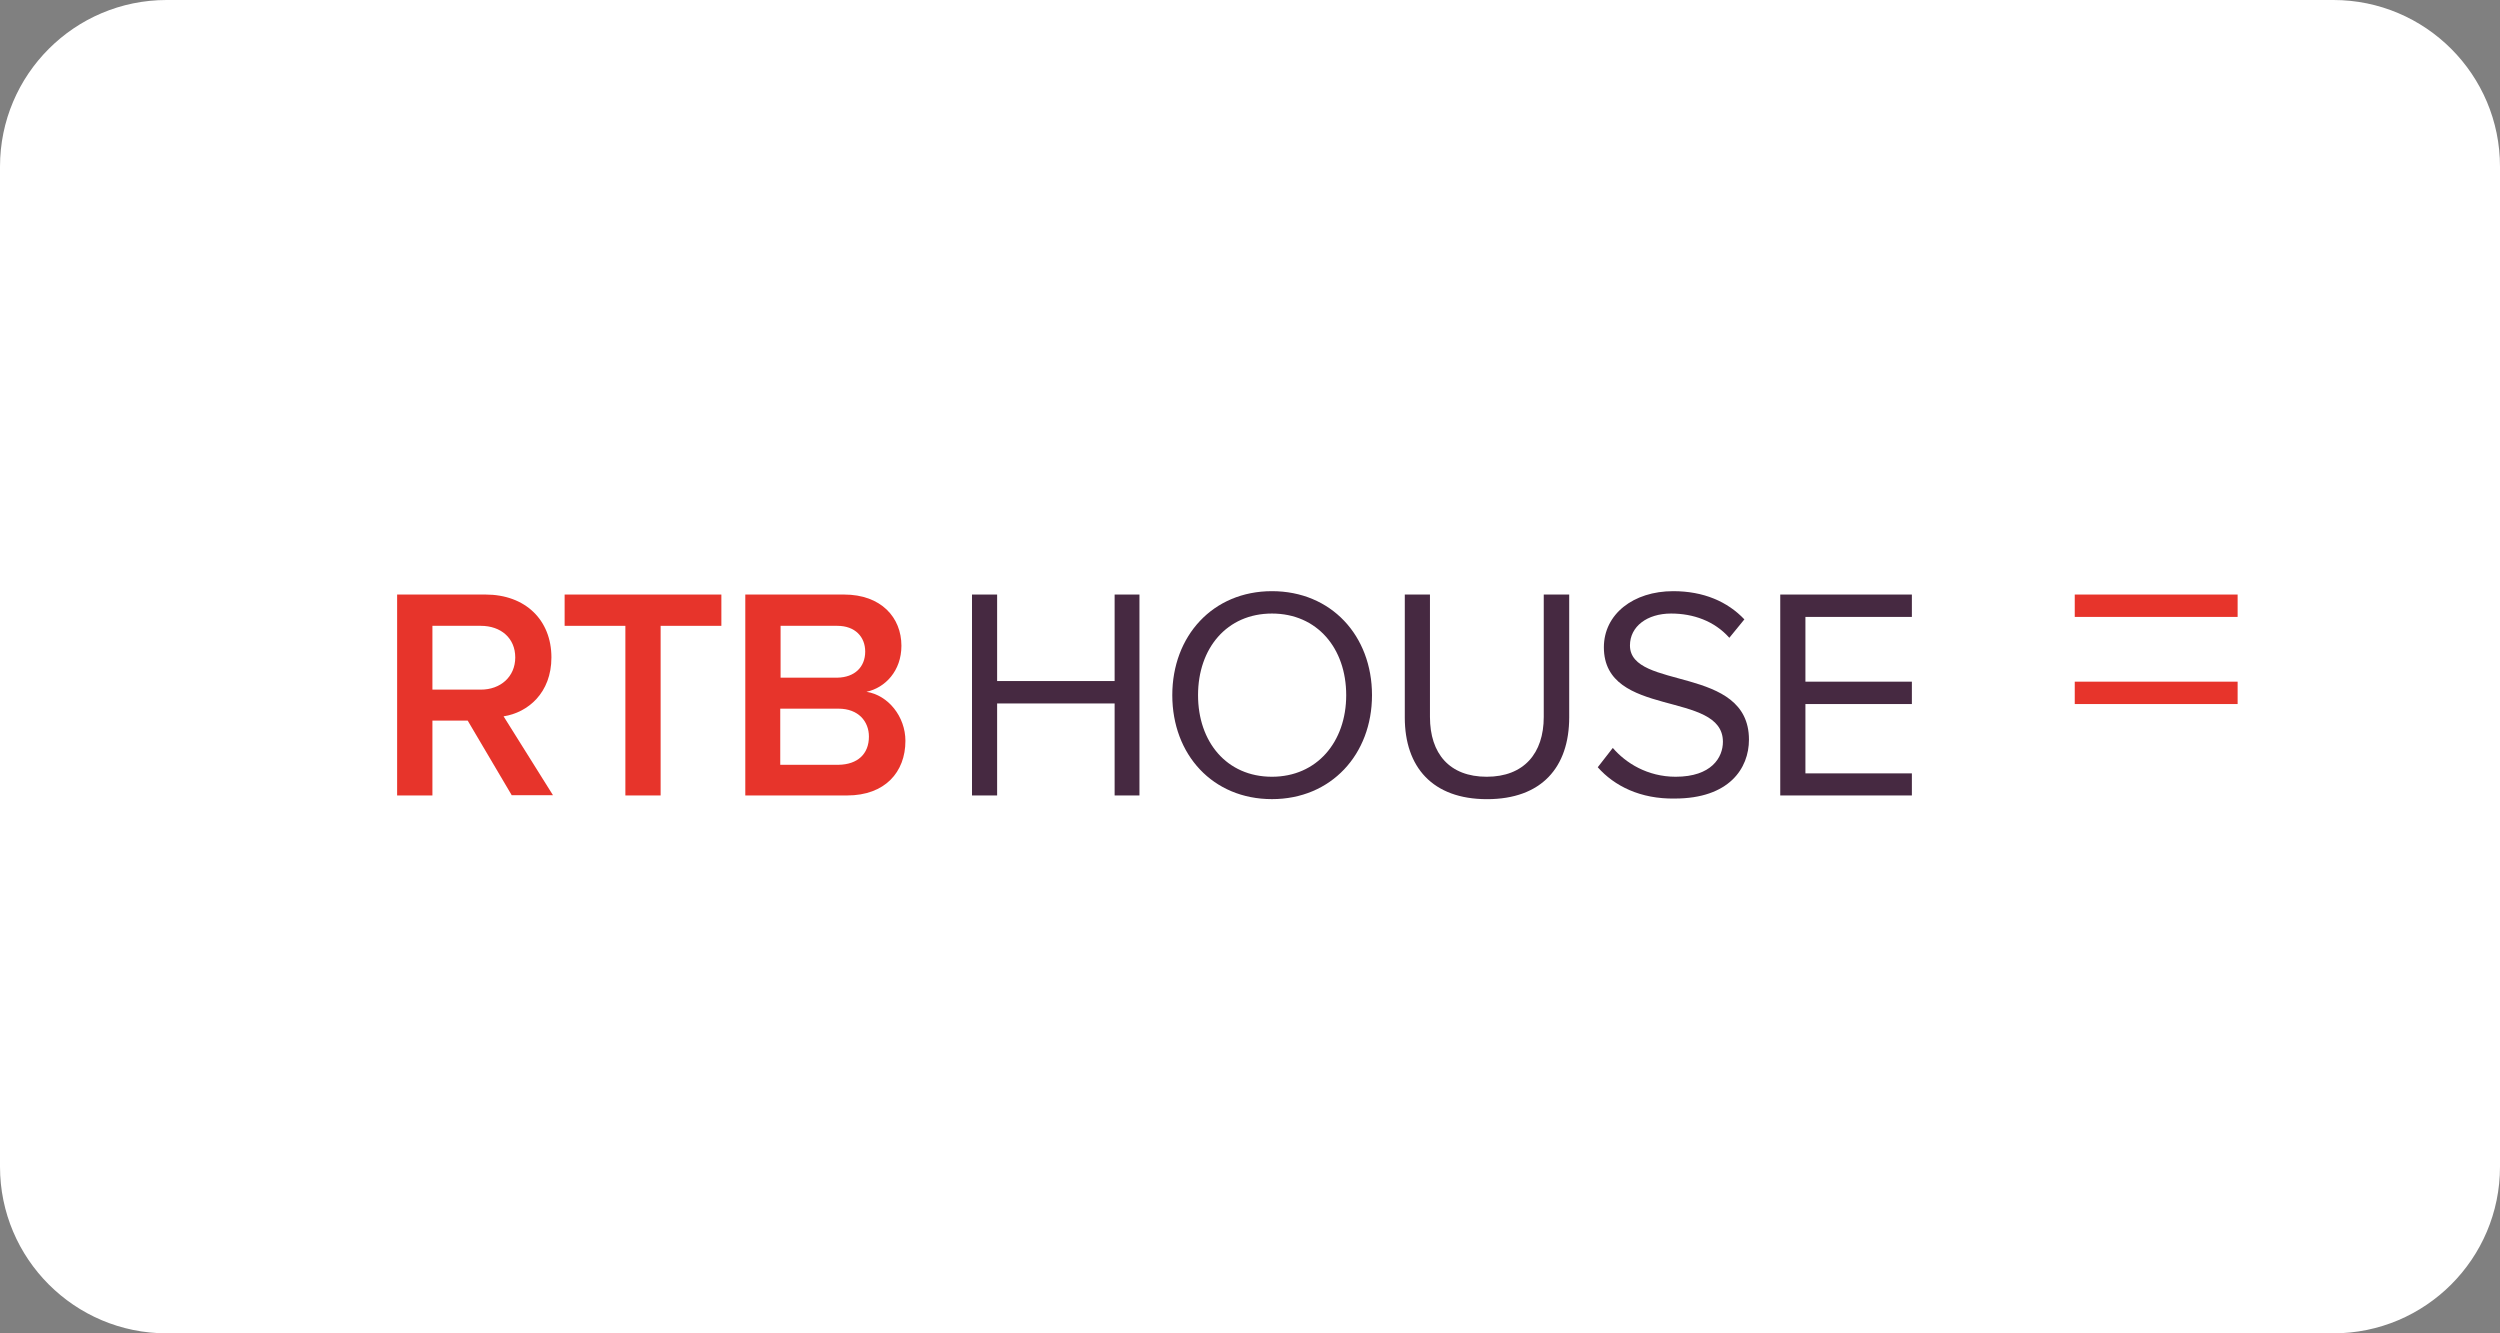 <svg width="60" height="32" viewBox="0 0 60 32" fill="none" xmlns="http://www.w3.org/2000/svg">
<rect x="0" y="0" width="60" height="32" fill="#808080" stroke="none"/>
<path d="M0 4C0 1.791 1.791 0 4 0H56C58.209 0 60 1.791 60 4V28C60 30.209 58.209 32 56 32H4C1.791 32 0 30.209 0 28V4Z" fill="white"/>
<path d="M53.703 16.36H49.794V16.897H53.703V16.36Z" fill="#E7342B"/>
<path d="M53.703 14.269H49.794V14.806H53.703V14.269Z" fill="#E7342B"/>
<path d="M12.285 19.091L11.225 17.295H10.378V19.091H9.531V14.269H11.652C12.608 14.269 13.234 14.88 13.234 15.778C13.234 16.632 12.667 17.103 12.086 17.192L13.271 19.084H12.285V19.091ZM12.366 15.778C12.366 15.314 12.02 15.02 11.541 15.02H10.378V16.551H11.541C12.012 16.551 12.366 16.242 12.366 15.778Z" fill="#E7342B"/>
<path d="M15.009 19.091V15.02H13.551V14.269H17.313V15.02H15.855V19.091H15.009Z" fill="#E7342B"/>
<path d="M17.887 19.091V14.269H20.258C21.148 14.269 21.634 14.821 21.634 15.498C21.634 16.102 21.244 16.507 20.795 16.603C21.318 16.684 21.73 17.199 21.73 17.781C21.73 18.532 21.237 19.091 20.331 19.091H17.887ZM20.765 15.638C20.765 15.285 20.523 15.02 20.096 15.02H18.734V16.264H20.096C20.515 16.257 20.765 16.006 20.765 15.638ZM20.854 17.678C20.854 17.317 20.604 17.008 20.125 17.008H18.726V18.355H20.125C20.581 18.348 20.854 18.097 20.854 17.678Z" fill="#E7342B"/>
<path d="M26.751 19.091V16.883H23.931V19.091H23.328V14.269H23.931V16.345H26.751V14.269H27.347V19.091H26.751Z" fill="#462941"/>
<path d="M28.135 16.684C28.135 15.263 29.107 14.188 30.527 14.188C31.948 14.188 32.928 15.255 32.928 16.684C32.928 18.105 31.948 19.179 30.527 19.179C29.107 19.179 28.135 18.112 28.135 16.684ZM32.309 16.684C32.309 15.557 31.61 14.725 30.527 14.725C29.445 14.725 28.753 15.557 28.753 16.684C28.753 17.803 29.438 18.642 30.527 18.642C31.602 18.642 32.309 17.81 32.309 16.684Z" fill="#462941"/>
<path d="M33.715 17.221V14.269H34.319V17.206C34.319 18.09 34.79 18.642 35.681 18.642C36.572 18.642 37.05 18.082 37.05 17.206V14.269H37.661V17.214C37.661 18.414 36.999 19.18 35.688 19.18C34.378 19.18 33.715 18.407 33.715 17.221Z" fill="#462941"/>
<path d="M38.346 18.414L38.707 17.95C39.016 18.311 39.539 18.642 40.216 18.642C41.077 18.642 41.35 18.178 41.35 17.803C41.35 16.558 38.493 17.251 38.493 15.535C38.493 14.74 39.2 14.188 40.157 14.188C40.886 14.188 41.46 14.438 41.865 14.865L41.504 15.307C41.144 14.902 40.636 14.725 40.106 14.725C39.531 14.725 39.119 15.035 39.119 15.491C39.119 16.573 41.975 15.955 41.975 17.751C41.975 18.443 41.497 19.165 40.194 19.165C39.369 19.179 38.744 18.863 38.346 18.414Z" fill="#462941"/>
<path d="M42.726 19.091V14.269H45.885V14.806H43.33V16.36H45.885V16.897H43.33V18.561H45.885V19.091H42.726Z" fill="#462941"/>
</svg>
